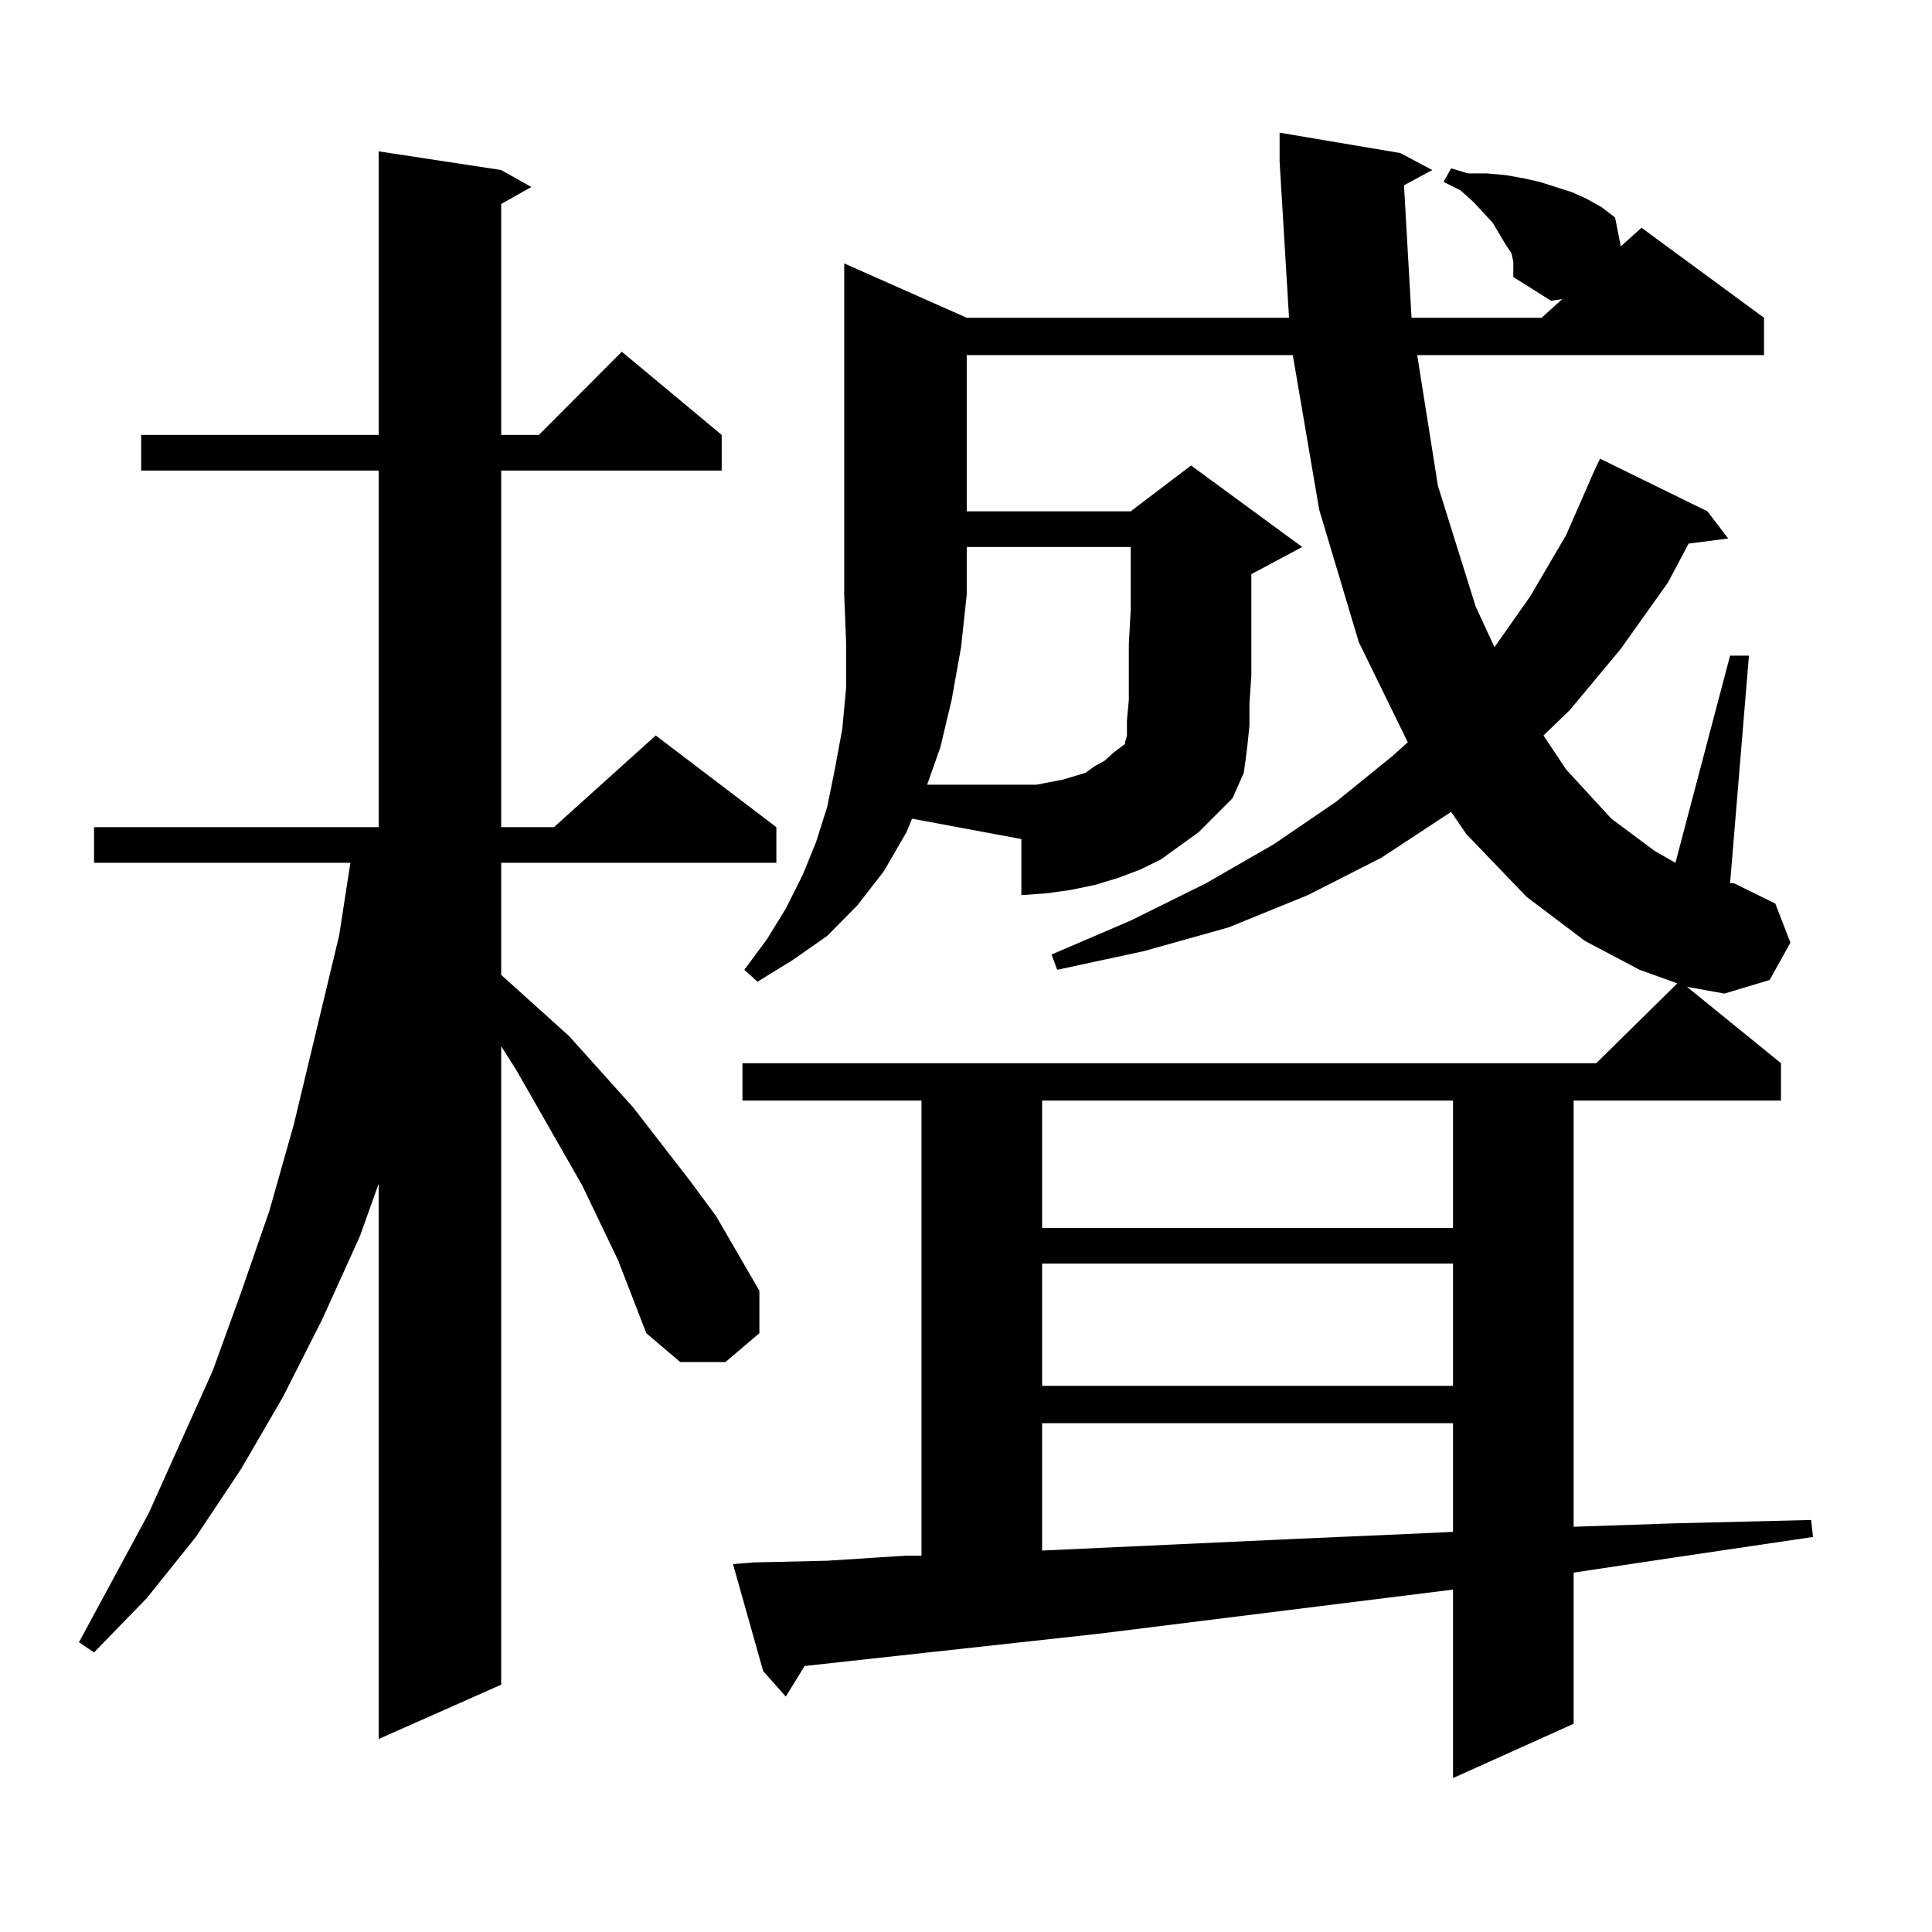 <?xml version="1.0" encoding="utf-8"?>
<!-- Generator: Adobe Illustrator 16.0.0, SVG Export Plug-In . SVG Version: 6.00 Build 0)  -->
<!DOCTYPE svg PUBLIC "-//W3C//DTD SVG 1.1//EN" "http://www.w3.org/Graphics/SVG/1.1/DTD/svg11.dtd">
<svg version="1.1" id="图层_1" xmlns="http://www.w3.org/2000/svg" xmlns:xlink="http://www.w3.org/1999/xlink" x="0px" y="0px"
	 width="1000px" height="1000px" viewBox="0 0 1000 1000" enable-background="new 0 0 1000 1000" xml:space="preserve">
<path d="M319.895,652.262l-18.536-38.672l-34.146-59.766l-7.805-12.305v330.469l-63.413,28.125V612.711l-9.756,27.246
	l-19.512,43.066l-20.487,40.43l-21.463,36.914l-23.414,35.156l-25.365,31.641l-27.316,28.125l-7.805-5.273l36.097-66.797
	l33.17-73.828l14.634-40.43l14.634-42.188l12.683-44.824l23.414-97.559l5.854-37.793H48.682v-18.457h147.313V243.57H73.071v-18.457
	h122.924V78.336l63.413,9.668l15.609,8.789l-15.609,8.789v119.531h19.512l42.926-43.066l51.706,43.066v18.457H259.408v184.57h27.316
	l52.682-47.461l62.438,47.461v18.457H259.408v58.008l35.121,31.641l33.17,36.914l29.268,37.793l13.658,18.457l22.438,38.672v21.973
	l-17.561,14.941h-23.414l-17.561-14.941L319.895,652.262z M783.298,135.465l-0.976-4.395l-2.927-4.395l-6.829-11.426l-9.756-10.547
	l-6.829-6.152l-8.78-4.395l3.902-7.031l8.78,2.637h9.756l9.756,0.879l9.756,1.758l7.805,1.758l16.585,5.273l7.805,3.516l7.805,4.395
	l6.829,5.273l2.927,14.941l10.731-9.668l63.413,46.582v19.336H733.543l10.731,67.676l19.512,62.402l9.756,21.094l18.536-26.367
	l18.536-31.641l14.634-33.398l2.927-6.152l55.608,27.246l10.731,14.063l-20.487,2.637l-10.731,20.215l-24.39,34.277l-26.341,31.641
	l-13.658,13.184l11.707,17.578l23.414,25.488l22.438,16.699l10.731,6.152l28.292-107.227h9.756l-9.756,117.773h1.951l21.463,10.547
	l7.805,20.215l-10.731,19.336l-23.414,7.031l-19.512-3.516l-0.976-0.879l49.755,40.43v19.336H814.517V790.25l51.706-1.758
	l71.218-1.758l0.976,8.789l-71.218,10.547l-52.682,7.91v78.223l-62.438,28.125V822.77l-183.41,22.852L416.478,862.32l-9.756,15.82
	l-11.707-13.184l-15.609-55.371l10.731-0.879l38.048-0.879l40.975-2.637h7.805V569.645h-92.681v-19.336h441.94L868.174,509
	l-19.512-7.031l-28.292-14.941l-30.243-22.852l-31.219-32.52l-7.805-11.426l-36.097,23.73l-38.048,19.336l-40.975,16.699
	l-43.901,12.305l-44.877,9.668l-2.927-7.91l40.975-17.578l39.023-19.336l35.121-20.215l32.194-21.973l29.268-23.73l7.805-7.031
	L703.3,332.34l-20.487-68.555l-13.658-79.98H500.378v80.859h84.876l31.219-23.73l57.56,42.188l-26.341,14.063v19.336v17.578v15.82
	l-0.976,14.063v11.426l-0.976,9.668l-0.976,7.91l-0.976,7.031l-5.854,13.184l-8.78,8.789l-8.78,8.789l-9.756,7.031l-9.756,7.031
	l-10.731,5.273l-11.707,4.395l-11.707,3.516l-12.683,2.637l-12.683,1.758l-12.683,0.879v-29.004l-56.584-10.547l-2.927,7.031
	l-11.707,20.215l-13.658,17.578l-15.609,15.82l-17.561,12.305l-18.536,11.426l-6.829-6.152l11.707-15.82l9.756-15.82l8.78-17.578
	l6.829-16.699l5.854-18.457l3.902-19.336l3.902-21.094l1.951-21.094v-23.73l-0.976-24.609V136.344l63.413,28.125h166.825
	l-4.878-80.859V68.668l62.438,10.547l16.585,8.789l-14.634,7.91l3.902,68.555h67.315l10.731-9.668l-5.854,0.879l-19.512-12.305
	v-3.516V135.465z M492.573,362.223l-5.854,24.609l-6.829,19.336h48.779h7.805l13.658-2.637l5.854-1.758l5.854-1.758l4.878-3.516
	l4.878-2.637l4.878-4.395l5.854-4.395v-0.879l0.976-3.516v-7.91l0.976-10.547v-13.184v-15.82l0.976-17.578v-32.52h-84.876v24.609
	l-2.927,27.246L492.573,362.223z M539.401,569.645v65.918h212.678v-65.918H539.401z M539.401,654.02v63.281h212.678V654.02H539.401z
	 M539.401,736.637v65.918l133.655-6.152l60.486-2.637l18.536-0.879v-56.25H539.401z"/>
</svg>
